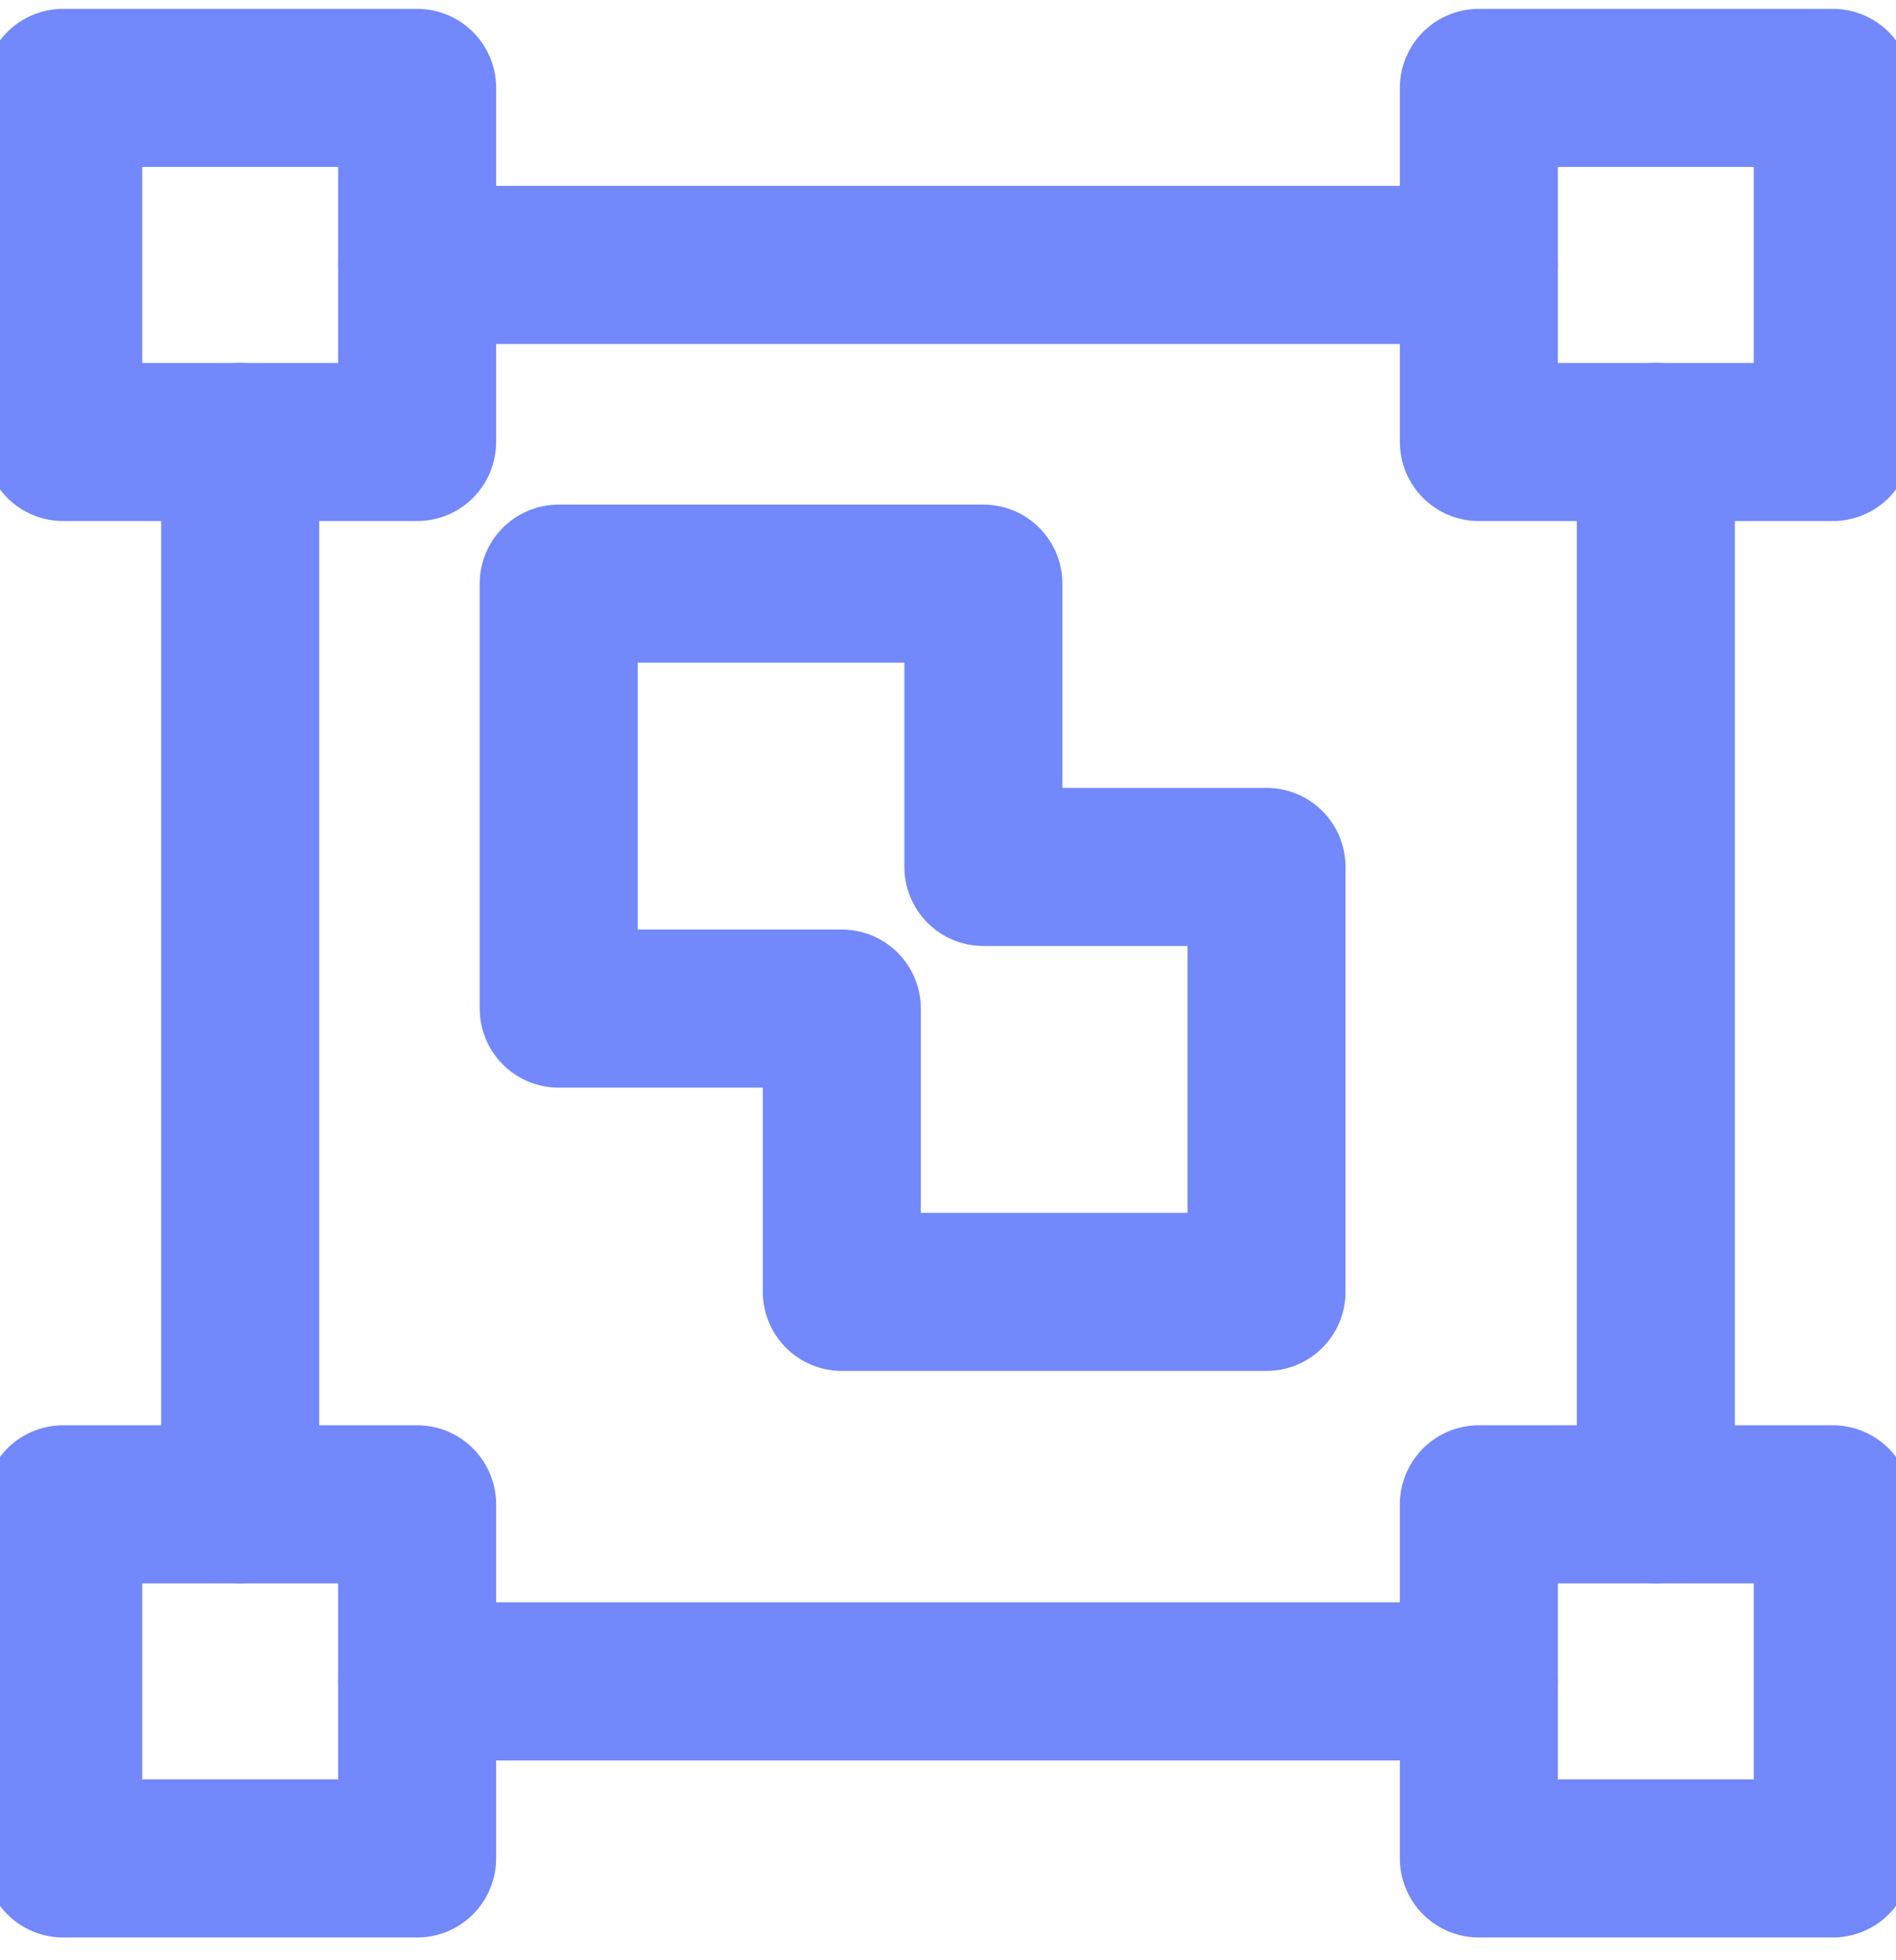 <svg xmlns="http://www.w3.org/2000/svg" width="30" height="31" viewBox="0 0 30 31">
    <g fill="none" fill-rule="evenodd" stroke-linejoin="round">
        <g stroke="#7288FB" stroke-width="2.5">
            <g>
                <g>
                    <path d="M6.6 1L1 1 1 6.6 6.6 6.6zM29 23.4L23.4 23.4 23.4 29 29 29zM6.6 23.4L1 23.4 1 29 6.6 29zM29 1L23.4 1 23.4 6.6 29 6.6z" transform="translate(-470 -4654) translate(0 4444.39) translate(470 210)"/>
                    <path stroke-linecap="round" d="M3.8 23.4L3.8 6.6M26.2 23.4L26.2 6.6M6.6 3.8L23.4 3.8M6.6 26.2L23.4 26.2M8.84 8.84L15.56 8.84 15.56 13.32 20.04 13.32 20.04 20.04 13.32 20.04 13.32 15.56 8.84 15.56z" transform="translate(-470 -4654) translate(0 4444.39) translate(470 210)"/>
                </g>
            </g>
        </g>
    </g>
</svg>
